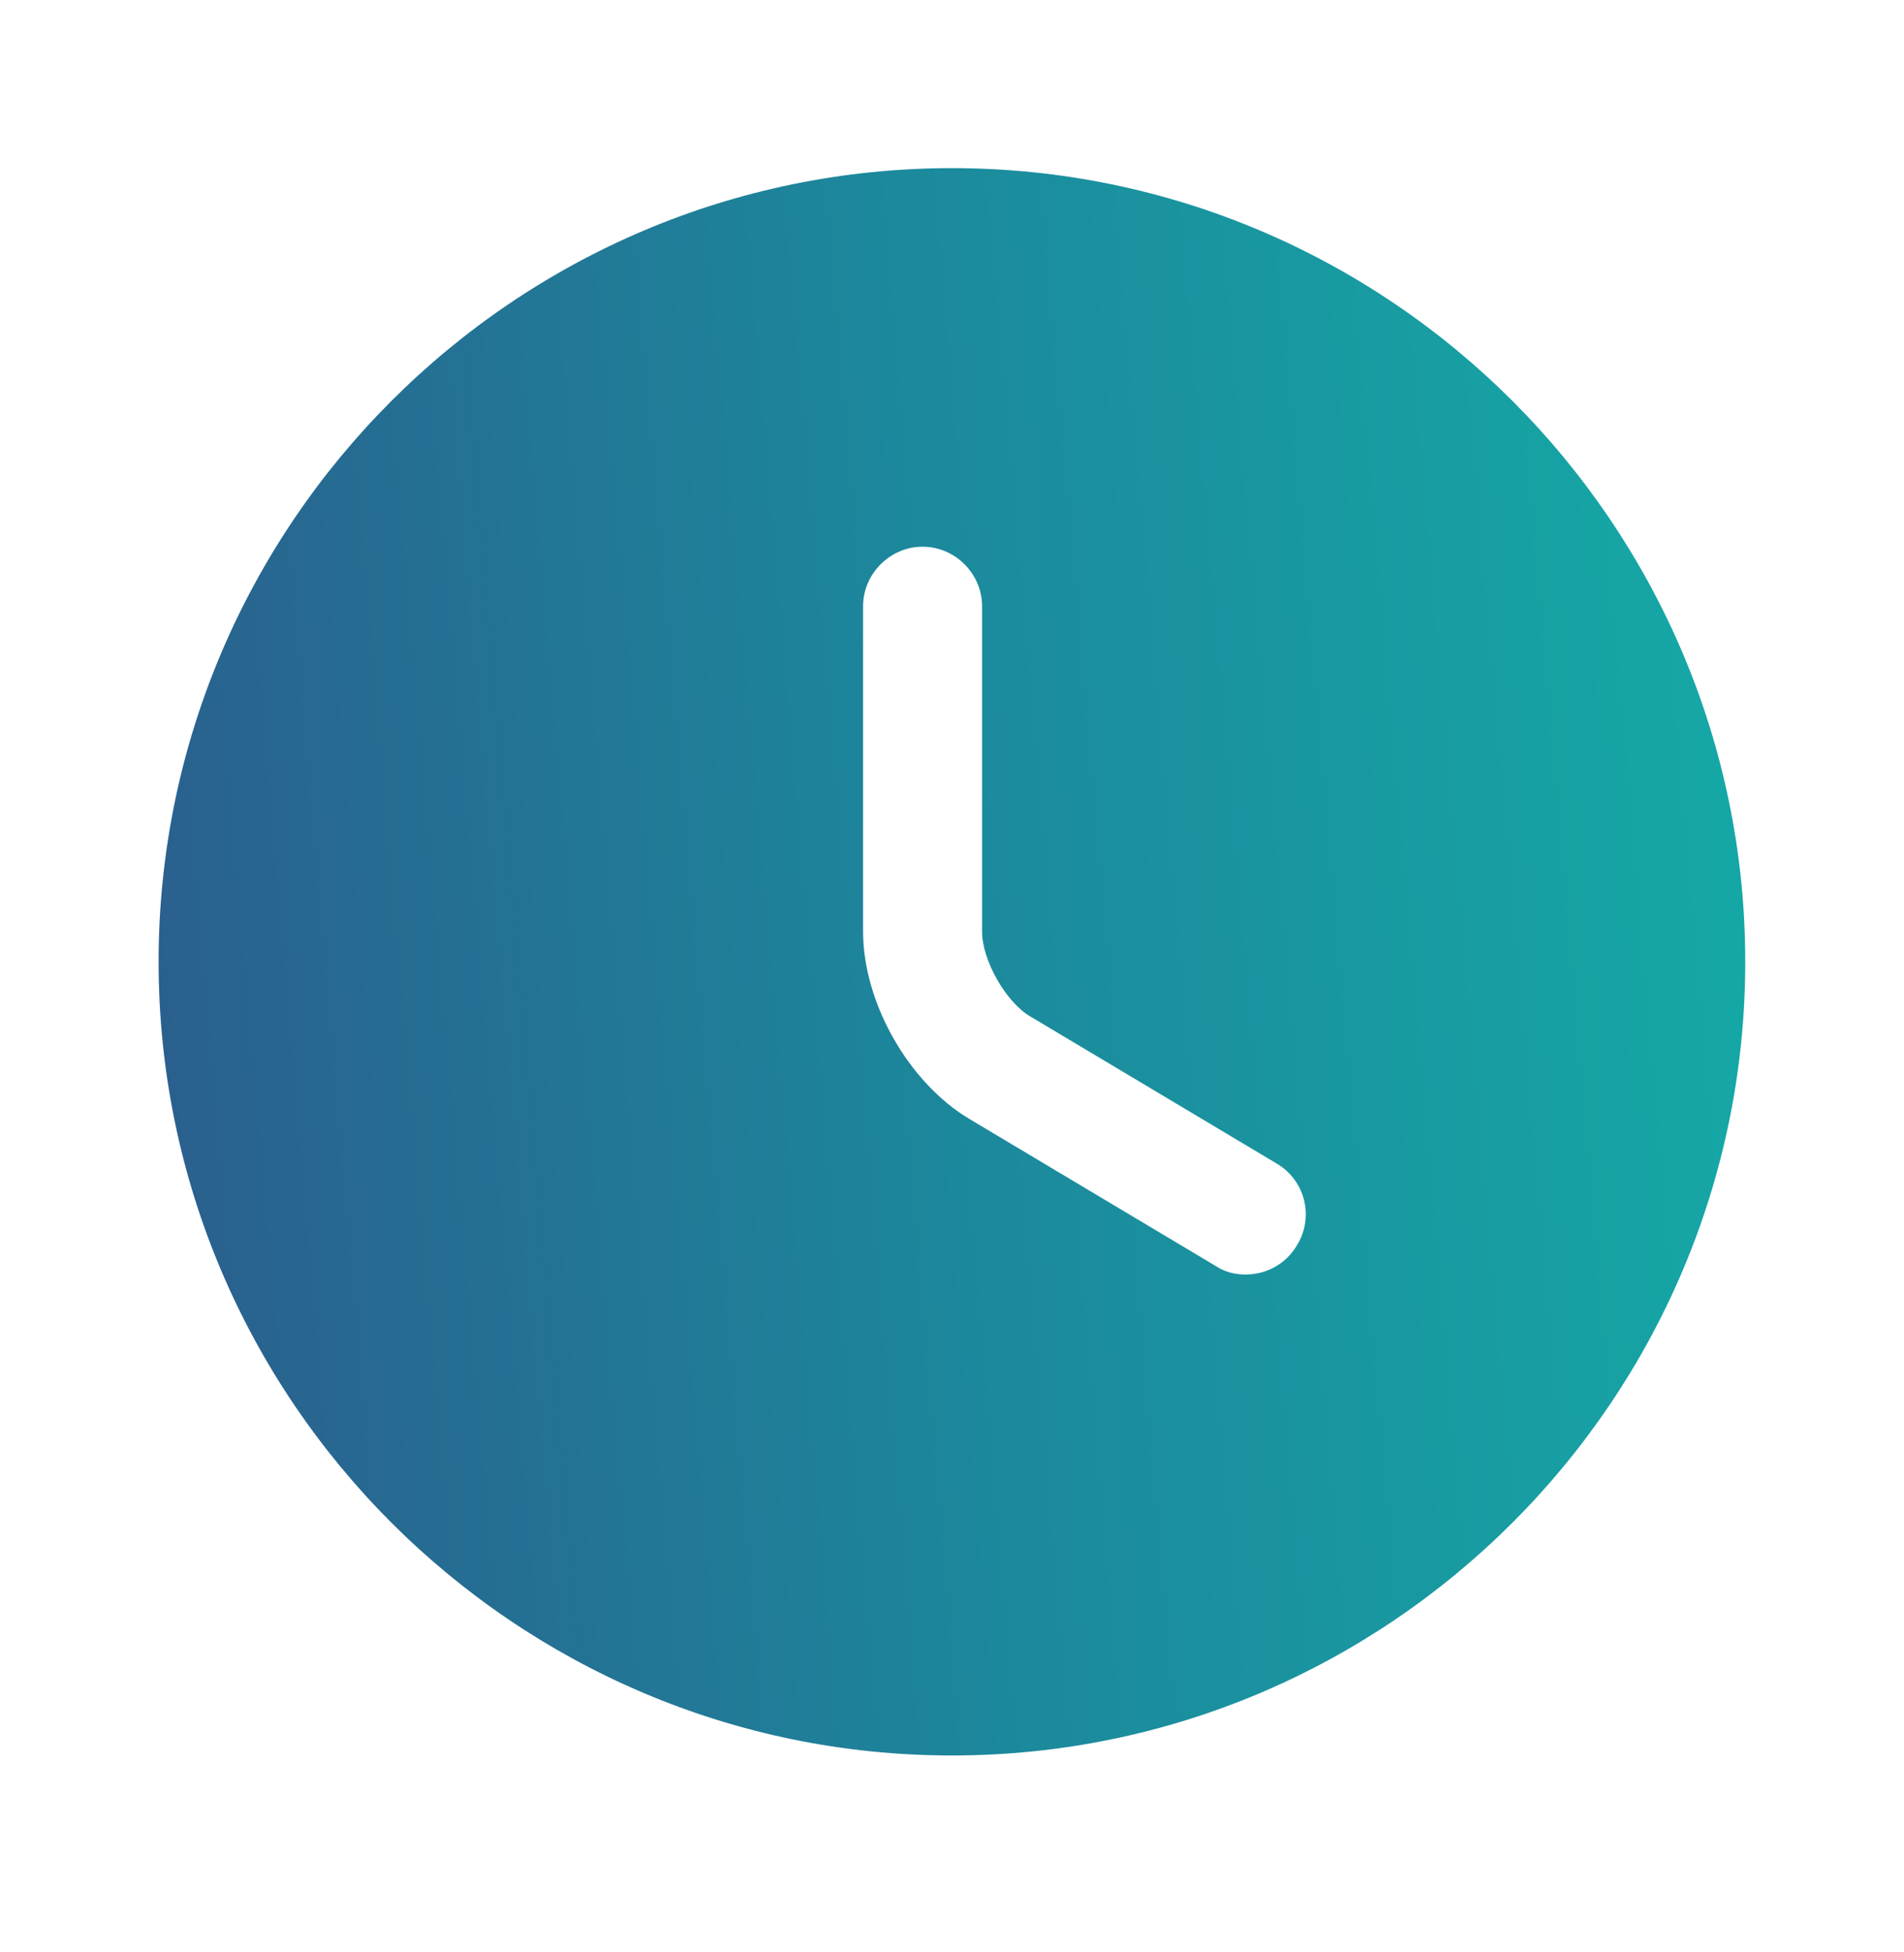 <svg width="40" height="41" viewBox="0 0 40 41" fill="none" xmlns="http://www.w3.org/2000/svg">
<path d="M19.999 3.531C10.815 3.531 3.332 11.015 3.332 20.198C3.332 29.381 10.815 36.865 19.999 36.865C29.182 36.865 36.665 29.381 36.665 20.198C36.665 11.015 29.182 3.531 19.999 3.531ZM27.249 26.148C27.015 26.548 26.599 26.765 26.165 26.765C25.949 26.765 25.732 26.715 25.532 26.581L20.365 23.498C19.082 22.731 18.132 21.048 18.132 19.565V12.731C18.132 12.048 18.699 11.481 19.382 11.481C20.065 11.481 20.632 12.048 20.632 12.731V19.565C20.632 20.165 21.132 21.048 21.649 21.348L26.815 24.431C27.415 24.781 27.615 25.548 27.249 26.148Z" fill="url(#paint0_linear_40006684_38128)"/>
<defs>
<linearGradient id="paint0_linear_40006684_38128" x1="2.705" y1="41.779" x2="43.45" y2="38.227" gradientUnits="userSpaceOnUse">
<stop stop-color="#2C5A8C"/>
<stop offset="0.46" stop-color="#1C889C"/>
<stop offset="1" stop-color="#13B1A8"/>
</linearGradient>
</defs>
</svg>
